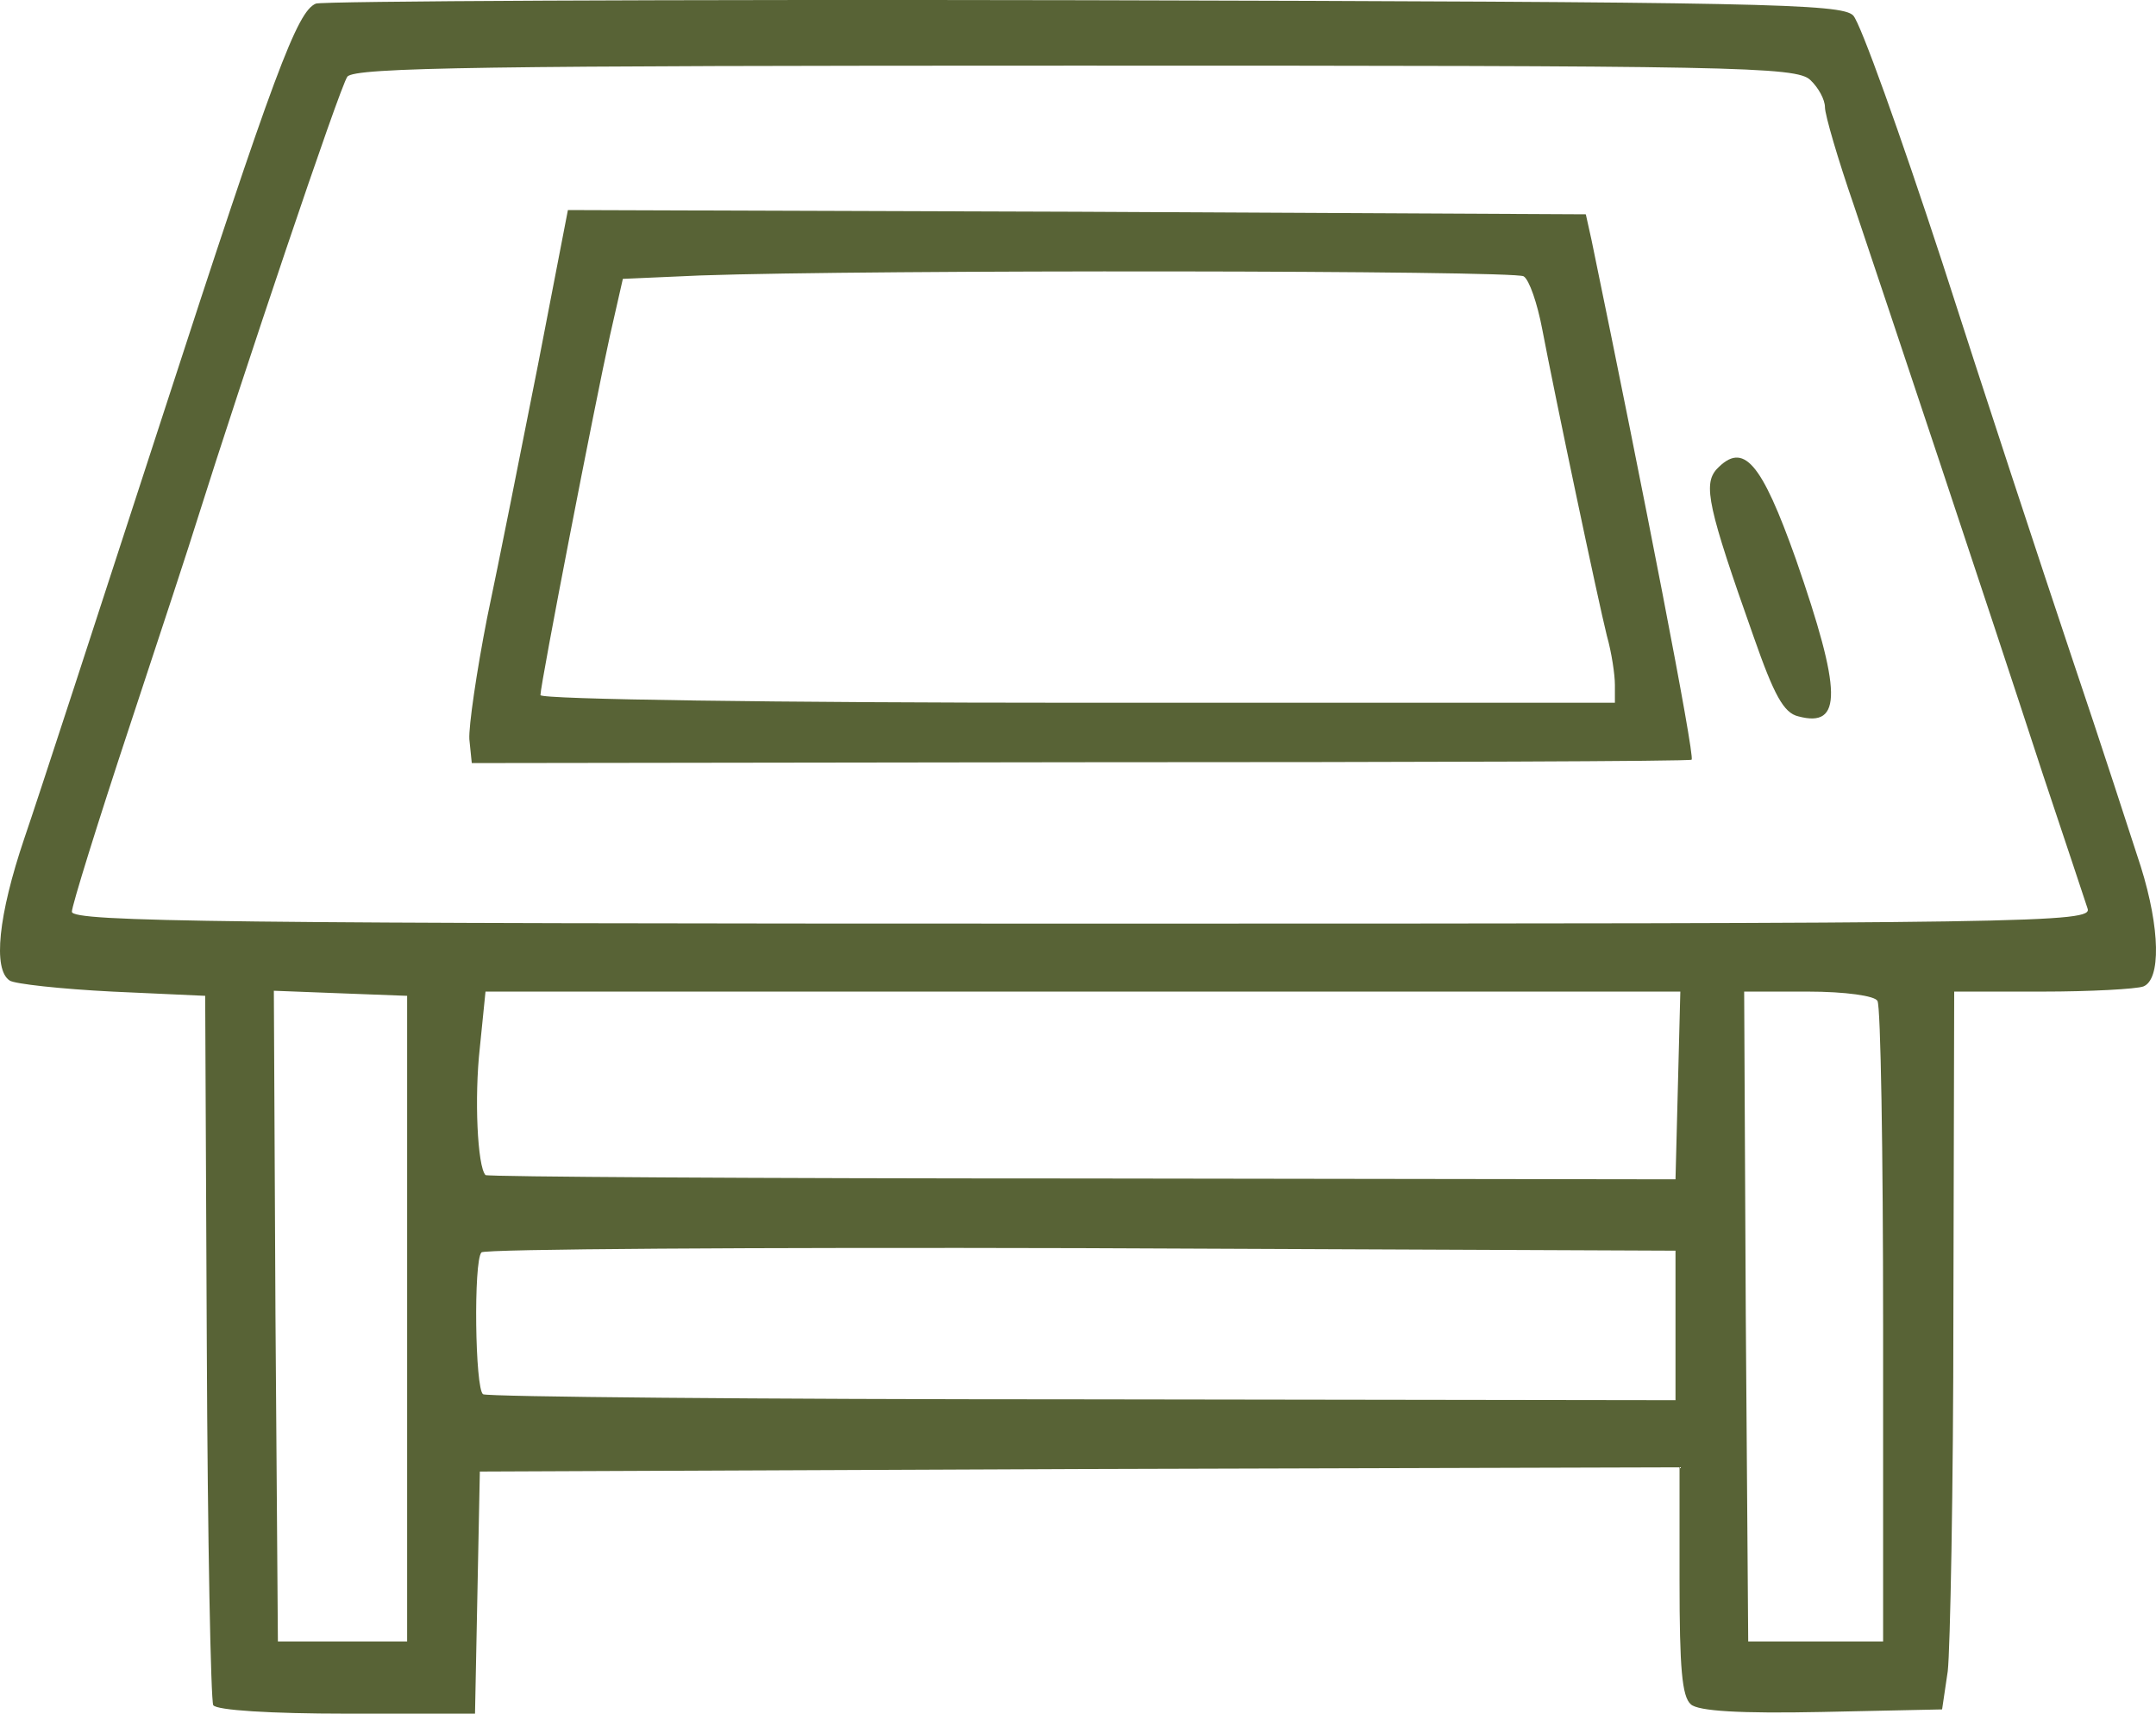 <?xml version="1.0" encoding="UTF-8"?> <svg xmlns="http://www.w3.org/2000/svg" width="112" height="89" viewBox="0 0 112 89" fill="none"> <path d="M16.408 0.188C15.443 0.585 14.268 3.673 8.392 21.762C5.161 31.689 1.971 41.484 1.258 43.557C-0.085 47.528 -0.379 50.352 0.503 50.925C0.754 51.102 3.188 51.366 5.832 51.499L10.659 51.719L10.743 69.941C10.784 79.956 10.952 88.338 11.078 88.559C11.246 88.823 14.058 89 18.003 89H24.676L24.802 82.691L24.927 76.426L56.109 76.294L87.249 76.205V82.117C87.249 86.618 87.374 88.118 87.836 88.515C88.214 88.868 90.396 89 94.635 88.912L100.888 88.779L101.182 86.794C101.308 85.691 101.475 77.308 101.475 68.132L101.517 51.499H106.092C108.61 51.499 110.96 51.366 111.338 51.234C112.261 50.881 112.219 48.234 111.212 45.013C110.75 43.601 109.155 38.66 107.603 34.072C106.05 29.439 103.028 20.262 100.888 13.6C98.706 6.938 96.649 1.203 96.272 0.806C95.684 0.188 91.529 0.1 56.277 0.011C34.664 -0.033 16.702 0.056 16.408 0.188ZM94.047 4.159C94.467 4.556 94.803 5.173 94.803 5.571C94.803 5.968 95.474 8.262 96.313 10.688C98.034 15.806 103.196 31.248 106.134 40.248C107.267 43.645 108.316 46.778 108.442 47.175C108.736 47.925 106.05 47.969 56.235 47.969C11.834 47.969 3.734 47.881 3.734 47.351C3.734 47.043 5.077 42.719 6.714 37.778C8.35 32.836 9.945 27.983 10.239 27.012C12.547 19.689 17.667 4.468 18.045 3.982C18.422 3.497 25.305 3.409 55.899 3.409C90.102 3.409 93.334 3.453 94.047 4.159ZM21.15 68.485V85.25H17.793H14.436L14.31 68.352L14.226 51.455L17.667 51.587L21.15 51.719V68.485ZM87.165 56.352L87.039 61.249L56.235 61.205C39.28 61.205 25.347 61.117 25.221 61.028C24.802 60.587 24.634 57.014 24.927 54.41L25.221 51.499H56.235H87.29L87.165 56.352ZM97.531 51.984C97.698 52.249 97.824 59.837 97.824 68.838V85.25H94.299H90.816L90.69 68.352L90.606 51.499H93.921C95.852 51.499 97.405 51.719 97.531 51.984ZM87.039 68.838V72.72L56.235 72.676C39.322 72.676 25.305 72.543 25.095 72.411C24.676 72.146 24.592 65.484 25.011 65.043C25.137 64.867 39.196 64.778 56.151 64.823L87.039 64.955V68.838Z" fill="#586336"></path> <path d="M27.949 18.939C27.068 23.395 25.893 29.307 25.305 32.086C24.76 34.866 24.34 37.733 24.382 38.395L24.508 39.631L56.151 39.587C73.567 39.587 87.836 39.542 87.878 39.454C88.046 39.233 85.402 25.645 82.674 12.453L82.38 11.13L55.941 10.997L29.502 10.909L27.949 18.939ZM79.149 14.35C79.443 14.527 79.862 15.762 80.114 17.086C80.786 20.615 83.01 31.16 83.472 33.013C83.723 33.895 83.891 35.042 83.891 35.572V36.498H55.983C40.329 36.498 28.075 36.322 28.075 36.101C28.075 35.528 30.929 20.836 31.684 17.439L32.356 14.483L36.384 14.306C45.239 13.997 78.687 14.041 79.149 14.35Z" fill="#586336"></path> <path d="M89.179 24.365C88.466 25.16 88.717 26.351 91.109 33.101C92.159 36.101 92.662 37.028 93.418 37.204C95.726 37.822 95.684 35.925 93.292 29.042C91.487 23.968 90.564 22.909 89.179 24.365Z" fill="#586336"></path> </svg> 